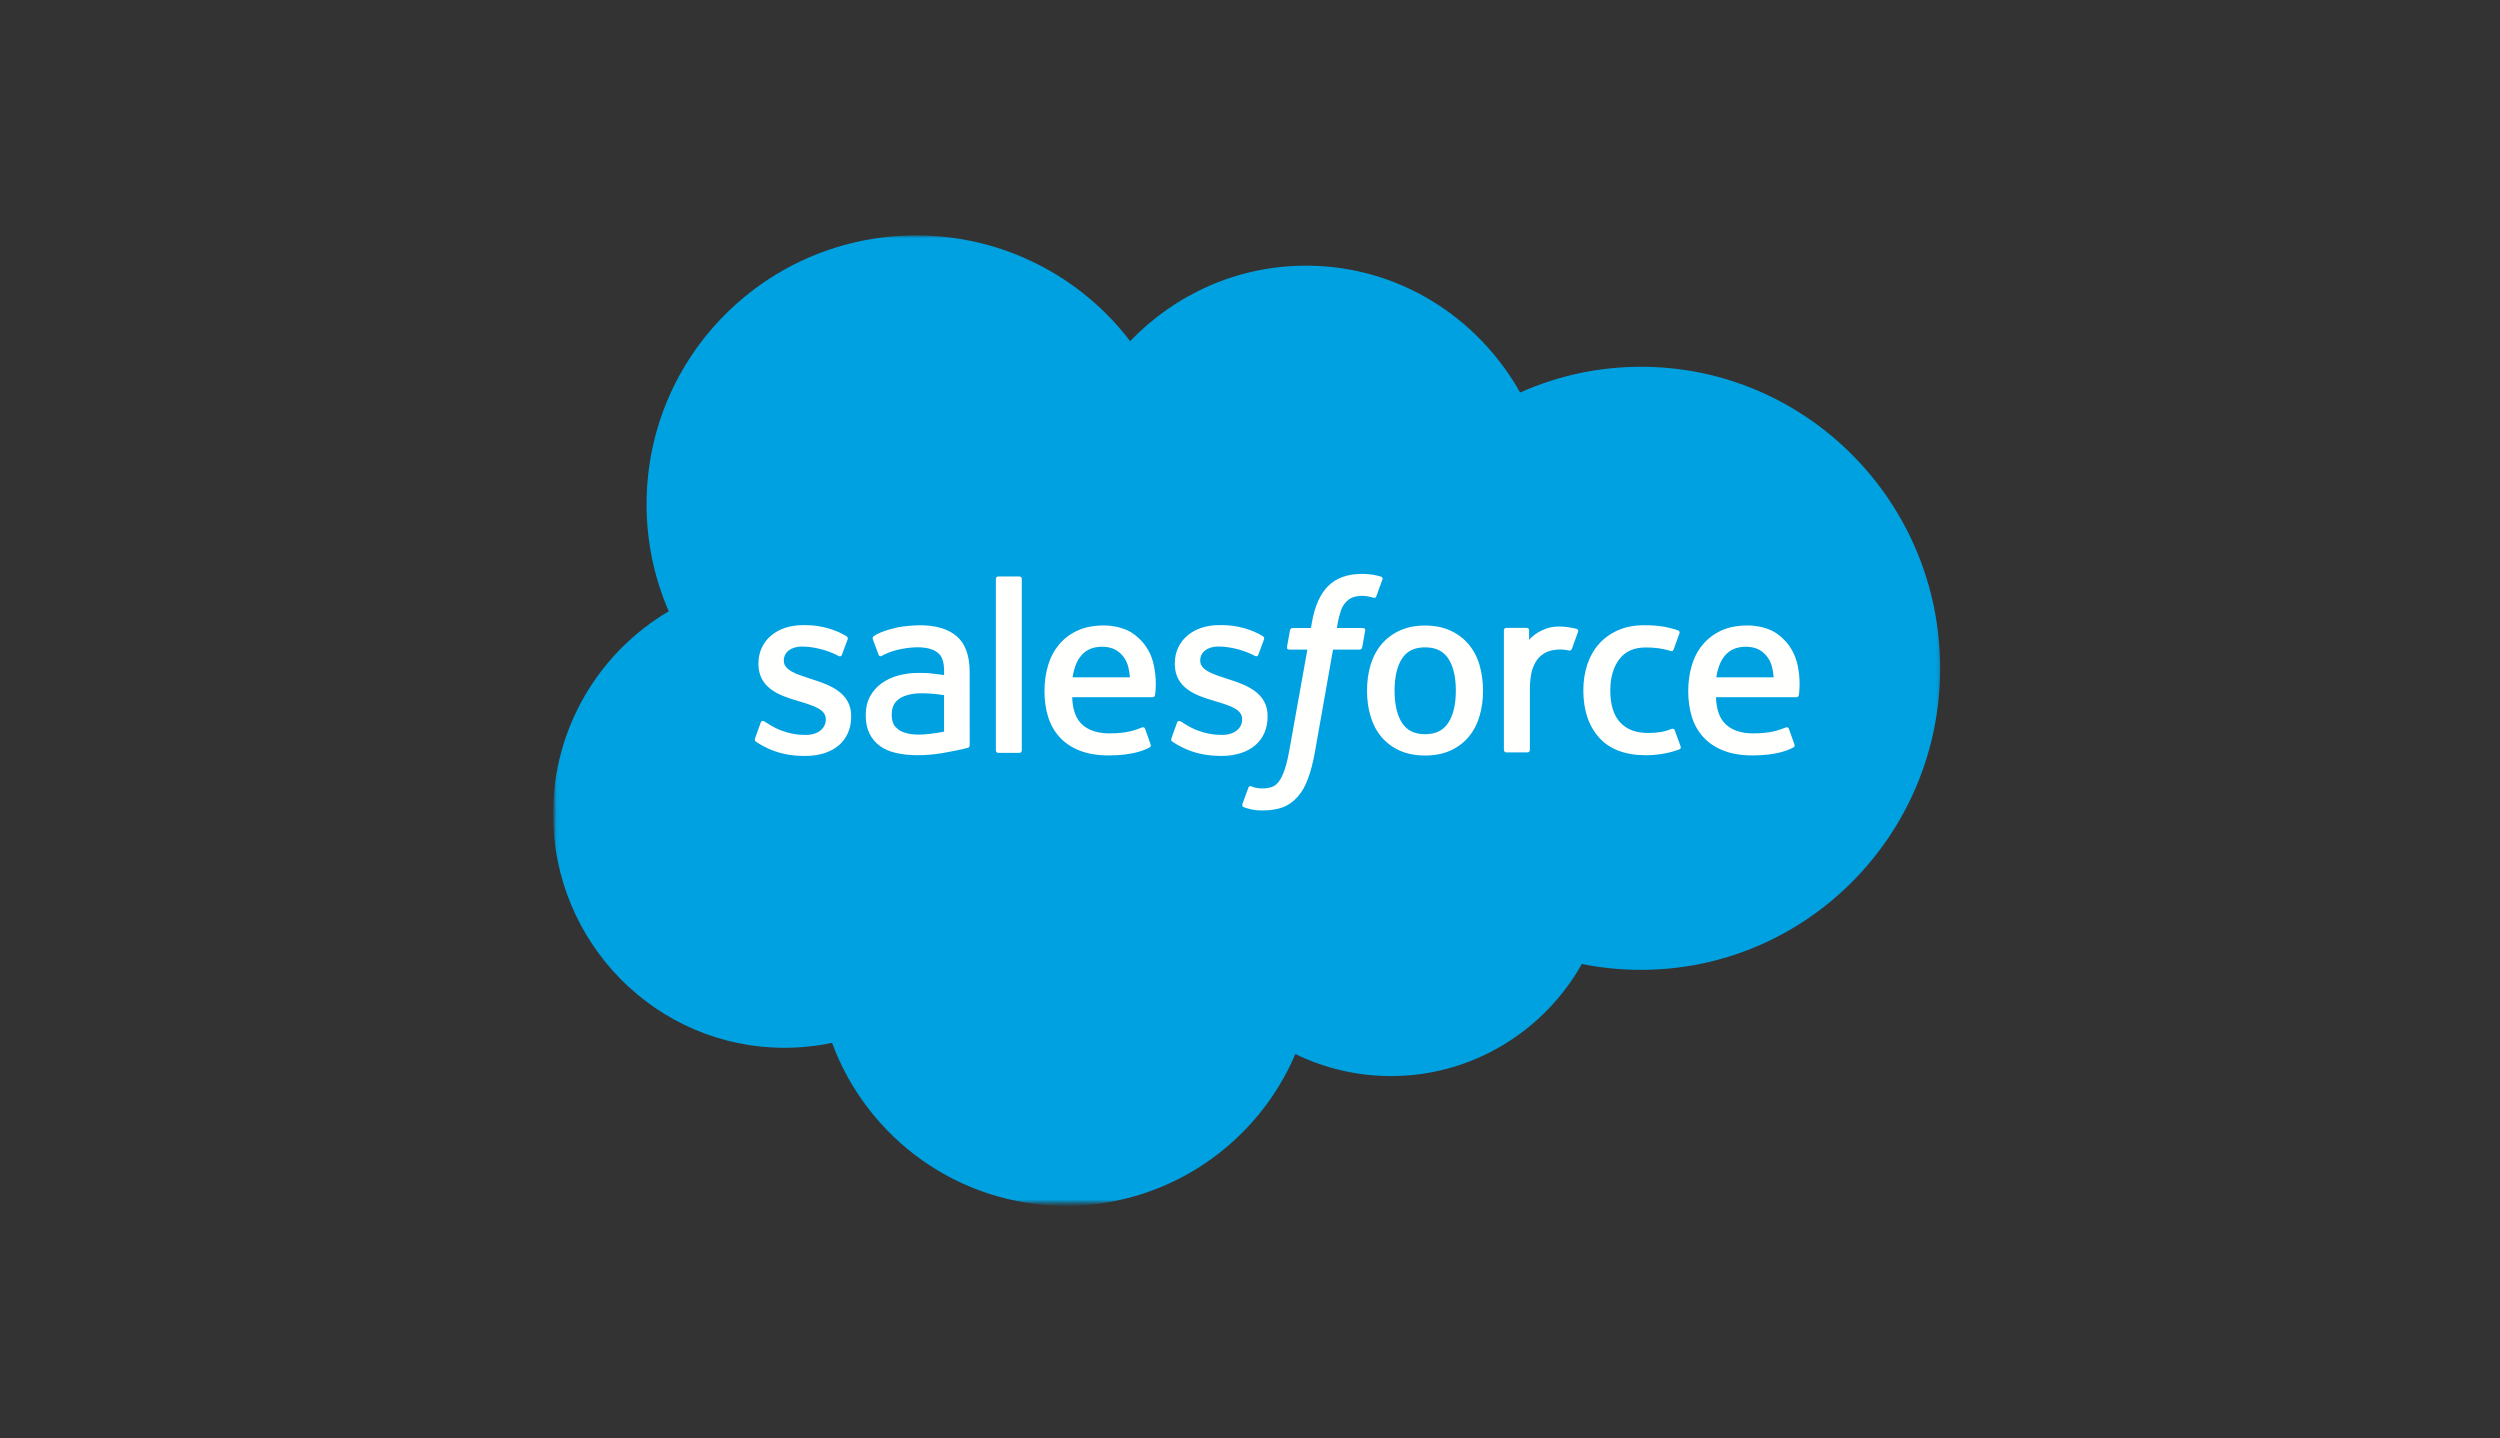 <?xml version="1.0" encoding="UTF-8"?> <svg xmlns="http://www.w3.org/2000/svg" width="645" height="371" viewBox="0 0 645 371" fill="none"><rect x="0" y="0" width="645" height="371" fill="#333333" stroke="none"/><mask id="mask0_473_2203" style="mask-type:luminance" maskUnits="userSpaceOnUse" x="143" y="60" width="358" height="251"><path d="M143.079 60.657H500.764V310.343H143.079V60.657Z" fill="white"></path></mask><g mask="url(#mask0_473_2203)"><path fill-rule="evenodd" clip-rule="evenodd" d="M291.597 87.991C303.143 75.98 319.212 68.542 336.965 68.542C360.635 68.542 381.15 81.683 392.196 101.264C402.001 96.884 412.621 94.622 423.362 94.628C465.968 94.628 500.553 129.452 500.553 172.425C500.553 215.397 465.968 250.221 423.362 250.221C418.154 250.221 413.078 249.698 408.108 248.71C398.442 265.925 379.966 277.621 358.926 277.621C350.36 277.638 341.903 275.696 334.204 271.944C324.407 294.941 301.591 311.105 275.028 311.105C247.281 311.105 223.742 293.627 214.668 269.053C210.63 269.905 206.514 270.333 202.386 270.33C169.379 270.33 142.684 243.259 142.684 210.011C142.684 187.671 154.704 168.222 172.535 157.709C168.752 149 166.805 139.606 166.815 130.112C166.815 91.739 197.981 60.726 236.379 60.726C258.866 60.726 278.986 71.436 291.61 88.06" fill="#00A1E0"></path></g><path fill-rule="evenodd" clip-rule="evenodd" d="M194.812 190.494C194.587 191.08 194.892 191.202 194.964 191.306C195.636 191.792 196.319 192.144 197.003 192.54C200.658 194.472 204.104 195.037 207.707 195.037C215.045 195.037 219.608 191.134 219.608 184.852V184.729C219.608 178.92 214.453 176.805 209.64 175.293L209.01 175.09C205.367 173.909 202.225 172.882 202.225 170.49V170.368C202.225 168.318 204.066 166.807 206.906 166.807C210.062 166.807 213.823 167.857 216.23 169.185C216.23 169.185 216.942 169.645 217.201 168.958C217.342 168.586 218.569 165.305 218.7 164.937C218.84 164.552 218.595 164.261 218.344 164.111C215.583 162.429 211.769 161.286 207.824 161.286L207.091 161.289C200.372 161.289 195.677 165.349 195.677 171.158V171.283C195.677 177.406 200.858 179.404 205.698 180.784L206.476 181.026C210 182.108 213.051 183.049 213.051 185.52V185.643C213.051 187.917 211.065 189.612 207.883 189.612C206.646 189.612 202.702 189.591 198.428 186.892C197.911 186.591 197.617 186.374 197.218 186.131C197.008 186.003 196.482 185.774 196.253 186.462L194.807 190.483M302.244 190.483C302.019 191.069 302.324 191.192 302.399 191.296C303.068 191.782 303.753 192.134 304.437 192.529C308.093 194.461 311.538 195.026 315.141 195.026C322.479 195.026 327.042 191.123 327.042 184.842V184.718C327.042 178.91 321.9 176.794 317.074 175.283L316.444 175.079C312.802 173.899 309.659 172.871 309.659 170.48V170.357C309.659 168.307 311.5 166.796 314.34 166.796C317.496 166.796 321.244 167.846 323.664 169.175C323.664 169.175 324.377 169.635 324.637 168.947C324.776 168.575 326.005 165.294 326.123 164.926C326.264 164.541 326.018 164.251 325.768 164.101C323.006 162.419 319.193 161.275 315.248 161.275L314.514 161.278C307.794 161.278 303.1 165.339 303.1 171.147V171.272C303.1 177.396 308.281 179.393 313.12 180.773L313.897 181.015C317.435 182.098 320.472 183.039 320.472 185.509V185.633C320.472 187.906 318.487 189.602 315.304 189.602C314.064 189.602 310.11 189.581 305.849 186.881C305.333 186.58 305.03 186.373 304.638 186.12C304.505 186.036 303.886 185.795 303.674 186.452L302.228 190.473M375.606 178.173C375.606 181.721 374.943 184.52 373.646 186.504C372.352 188.462 370.398 189.422 367.676 189.422C364.954 189.422 363.008 188.47 361.732 186.517C360.448 184.546 359.799 181.734 359.799 178.186C359.799 174.638 360.451 171.852 361.732 169.893C363.005 167.949 364.941 167.016 367.676 167.016C370.411 167.016 372.358 167.958 373.646 169.893C374.951 171.852 375.606 174.638 375.606 178.186M381.734 171.602C381.13 169.565 380.195 167.778 378.946 166.28C377.695 164.782 376.119 163.572 374.238 162.705C372.371 161.831 370.162 161.391 367.663 161.391C365.165 161.391 362.968 161.834 361.088 162.705C359.221 163.578 357.629 164.782 356.38 166.28C355.134 167.778 354.197 169.565 353.592 171.602C352.994 173.626 352.69 175.833 352.69 178.186C352.69 180.538 352.994 182.746 353.592 184.77C354.193 186.806 355.131 188.594 356.38 190.092C357.631 191.59 359.221 192.786 361.088 193.64C362.968 194.491 365.178 194.925 367.663 194.925C370.148 194.925 372.358 194.491 374.225 193.64C376.092 192.788 377.684 191.59 378.933 190.092C380.181 188.594 381.116 186.806 381.721 184.77C382.318 182.746 382.621 180.538 382.621 178.186C382.621 175.847 382.318 173.626 381.721 171.602M432.086 188.423C431.885 187.828 431.303 188.052 431.303 188.052C430.413 188.393 429.462 188.708 428.45 188.866C427.429 189.026 426.293 189.106 425.096 189.106C422.138 189.106 419.771 188.224 418.087 186.478C416.391 184.73 415.444 181.918 415.457 178.107C415.467 174.638 416.306 172.036 417.811 170.038C419.297 168.067 421.585 167.042 424.61 167.042C427.135 167.042 429.068 167.335 431.093 167.968C431.093 167.968 431.573 168.177 431.803 167.545C432.341 166.06 432.738 164.996 433.315 163.366C433.478 162.9 433.079 162.703 432.933 162.646C432.138 162.336 430.263 161.827 428.843 161.613C427.515 161.411 425.976 161.306 424.24 161.306C421.663 161.306 419.375 161.746 417.415 162.618C415.456 163.49 413.799 164.695 412.484 166.193C411.169 167.691 410.17 169.478 409.499 171.515C408.835 173.539 408.5 175.76 408.5 178.112C408.5 183.185 409.867 187.298 412.576 190.307C415.285 193.33 419.362 194.854 424.674 194.854C427.817 194.854 431.039 194.219 433.354 193.304C433.354 193.304 433.795 193.091 433.603 192.575L432.091 188.423M442.808 174.756C443.102 172.785 443.642 171.142 444.492 169.867C445.763 167.922 447.7 166.858 450.422 166.858C453.145 166.858 454.946 167.928 456.235 169.867C457.09 171.148 457.463 172.85 457.602 174.756L442.743 174.753L442.808 174.756ZM463.454 170.419C462.932 168.461 461.64 166.477 460.798 165.57C459.457 164.138 458.155 163.126 456.853 162.574C454.973 161.775 452.951 161.365 450.909 161.369C448.318 161.369 445.965 161.806 444.058 162.696C442.151 163.592 440.547 164.812 439.284 166.336C438.023 167.861 437.075 169.661 436.47 171.724C435.865 173.761 435.56 175.995 435.56 178.334C435.56 180.726 435.877 182.947 436.5 184.957C437.13 186.981 438.144 188.755 439.512 190.227C440.879 191.712 442.628 192.869 444.732 193.683C446.823 194.491 449.361 194.911 452.267 194.902C458.264 194.882 461.42 193.548 462.709 192.825C462.939 192.696 463.156 192.474 462.885 191.834L461.53 188.036C461.323 187.47 460.749 187.675 460.749 187.675C459.263 188.23 457.159 189.226 452.228 189.213C449.006 189.207 446.626 188.257 445.127 186.768C443.601 185.244 442.839 183.023 442.72 179.869L463.498 179.885C463.498 179.885 464.045 179.88 464.101 179.346C464.124 179.125 464.813 175.088 463.482 170.423L463.454 170.419ZM276.722 174.756C277.015 172.785 277.557 171.142 278.405 169.867C279.678 167.922 281.614 166.858 284.336 166.858C287.058 166.858 288.859 167.928 290.148 169.867C291.001 171.148 291.375 172.85 291.516 174.756L276.656 174.753L276.722 174.756ZM297.367 170.419C296.847 168.461 295.553 166.477 294.711 165.57C293.37 164.138 292.068 163.126 290.766 162.574C288.887 161.775 286.865 161.365 284.822 161.369C282.232 161.369 279.878 161.806 277.971 162.696C276.064 163.592 274.46 164.812 273.197 166.336C271.939 167.861 270.988 169.661 270.383 171.724C269.78 173.761 269.476 175.995 269.476 178.334C269.476 180.726 269.79 182.947 270.417 184.957C271.046 186.981 272.061 188.755 273.416 190.227C274.783 191.712 276.532 192.869 278.636 193.683C280.727 194.491 283.252 194.911 286.171 194.902C292.168 194.882 295.324 193.548 296.613 192.825C296.841 192.696 297.06 192.474 296.788 191.834L295.433 188.036C295.224 187.47 294.651 187.675 294.651 187.675C293.165 188.23 291.061 189.226 286.129 189.213C282.921 189.207 280.527 188.257 279.028 186.768C277.503 185.244 276.74 183.023 276.622 179.869L297.399 179.885C297.399 179.885 297.946 179.88 298.003 179.346C298.025 179.125 298.714 175.088 297.382 170.423L297.367 170.419ZM231.88 188.291C231.066 187.642 230.952 187.483 230.683 187.061C230.271 186.427 230.061 185.524 230.061 184.367C230.061 182.554 230.666 181.24 231.915 180.359C231.902 180.362 233.703 178.809 237.938 178.861C239.823 178.895 241.703 179.055 243.566 179.341V188.763H243.569C243.569 188.763 240.939 189.33 237.967 189.508C233.746 189.762 231.878 188.294 231.891 188.298L231.88 188.291ZM240.138 173.704C239.296 173.643 238.205 173.613 236.903 173.613C235.128 173.613 233.405 173.833 231.801 174.267C230.183 174.703 228.723 175.379 227.474 176.278C226.222 177.171 225.191 178.34 224.463 179.694C223.728 181.061 223.353 182.664 223.353 184.478C223.353 186.318 223.673 187.908 224.304 189.209C224.922 190.499 225.853 191.615 227.013 192.455C228.166 193.293 229.59 193.913 231.234 194.281C232.864 194.653 234.706 194.841 236.731 194.841C238.861 194.841 240.978 194.662 243.03 194.317C244.777 194.016 246.517 193.677 248.25 193.302C248.942 193.143 249.71 192.934 249.71 192.934C250.223 192.804 250.183 192.256 250.183 192.256L250.171 173.333C250.171 169.18 249.062 166.092 246.871 164.186C244.688 162.281 241.492 161.321 237.35 161.321C235.798 161.321 233.287 161.532 231.787 161.833C231.787 161.833 227.264 162.71 225.396 164.172C225.396 164.172 224.986 164.424 225.21 164.996L226.683 168.938C226.865 169.449 227.364 169.275 227.364 169.275C227.364 169.275 227.52 169.213 227.704 169.104C231.689 166.935 236.739 167.001 236.739 167.001C238.974 167.001 240.71 167.454 241.867 168.341C242.999 169.21 243.577 170.523 243.577 173.283V174.159C241.801 173.902 240.158 173.753 240.158 173.753L240.138 173.704ZM407.145 163.021C407.175 162.951 407.191 162.877 407.191 162.801C407.192 162.726 407.177 162.651 407.148 162.581C407.119 162.512 407.076 162.449 407.022 162.396C406.968 162.343 406.904 162.302 406.834 162.274C406.48 162.14 404.716 161.768 403.362 161.684C400.758 161.521 399.312 161.96 398.01 162.544C396.724 163.123 395.301 164.055 394.512 165.132L394.509 162.609C394.509 162.262 394.263 161.982 393.913 161.982H388.601C388.256 161.982 388.006 162.262 388.006 162.609V193.491C388.007 193.658 388.073 193.818 388.191 193.936C388.309 194.054 388.469 194.121 388.636 194.121H394.08C394.247 194.121 394.407 194.054 394.525 193.936C394.643 193.818 394.709 193.658 394.709 193.491V177.985C394.709 175.908 394.938 173.845 395.394 172.544C395.844 171.258 396.455 170.231 397.209 169.495C397.928 168.785 398.807 168.257 399.773 167.958C400.68 167.698 401.618 167.566 402.561 167.566C403.646 167.566 404.836 167.845 404.836 167.845C405.236 167.889 405.458 167.645 405.593 167.285C405.95 166.337 406.961 163.5 407.158 162.935" fill="#FFFFFE"></path><path fill-rule="evenodd" clip-rule="evenodd" d="M356.297 148.768C355.624 148.565 354.94 148.402 354.247 148.282C353.316 148.126 352.372 148.053 351.428 148.063C347.676 148.063 344.719 149.123 342.642 151.215C340.58 153.291 339.177 156.454 338.474 160.616L338.22 162.021H333.511C333.511 162.021 332.936 161.997 332.815 162.624L332.042 166.934C331.988 167.347 332.165 167.605 332.718 167.602H337.302L332.651 193.547C332.286 195.636 331.87 197.355 331.408 198.658C330.953 199.943 330.508 200.906 329.961 201.605C329.431 202.282 328.929 202.78 328.063 203.071C327.347 203.311 326.524 203.421 325.622 203.421C325.12 203.421 324.451 203.337 323.958 203.239C323.465 203.142 323.209 203.031 322.839 202.876C322.839 202.876 322.301 202.671 322.09 203.21C321.917 203.65 320.696 207.008 320.551 207.423C320.404 207.833 320.61 208.156 320.871 208.25C321.481 208.468 321.935 208.607 322.766 208.803C323.92 209.075 324.893 209.092 325.805 209.092C327.714 209.092 329.454 208.824 330.896 208.303C332.348 207.779 333.612 206.866 334.73 205.629C335.938 204.295 336.698 202.898 337.425 200.993C338.145 199.104 338.758 196.76 339.248 194.028L343.922 167.602H350.754C350.754 167.602 351.33 167.623 351.45 166.999L352.223 162.688C352.277 162.276 352.101 162.018 351.546 162.021H344.914C344.947 161.871 345.249 159.54 346.01 157.345C346.335 156.408 346.946 155.653 347.464 155.133C347.948 154.639 348.544 154.269 349.201 154.053C349.922 153.831 350.673 153.722 351.428 153.733C352.052 153.733 352.665 153.808 353.132 153.905C353.775 154.041 354.025 154.114 354.193 154.164C354.869 154.37 354.96 154.17 355.093 153.843L356.679 149.491C356.842 149.023 356.445 148.826 356.297 148.768ZM263.623 193.602C263.623 193.949 263.375 194.232 263.028 194.232H257.528C257.179 194.232 256.932 193.949 256.932 193.602V149.358C256.932 149.012 257.179 148.732 257.528 148.732H263.028C263.375 148.732 263.623 149.012 263.623 149.358V193.602Z" fill="#FFFFFE"></path></svg> 